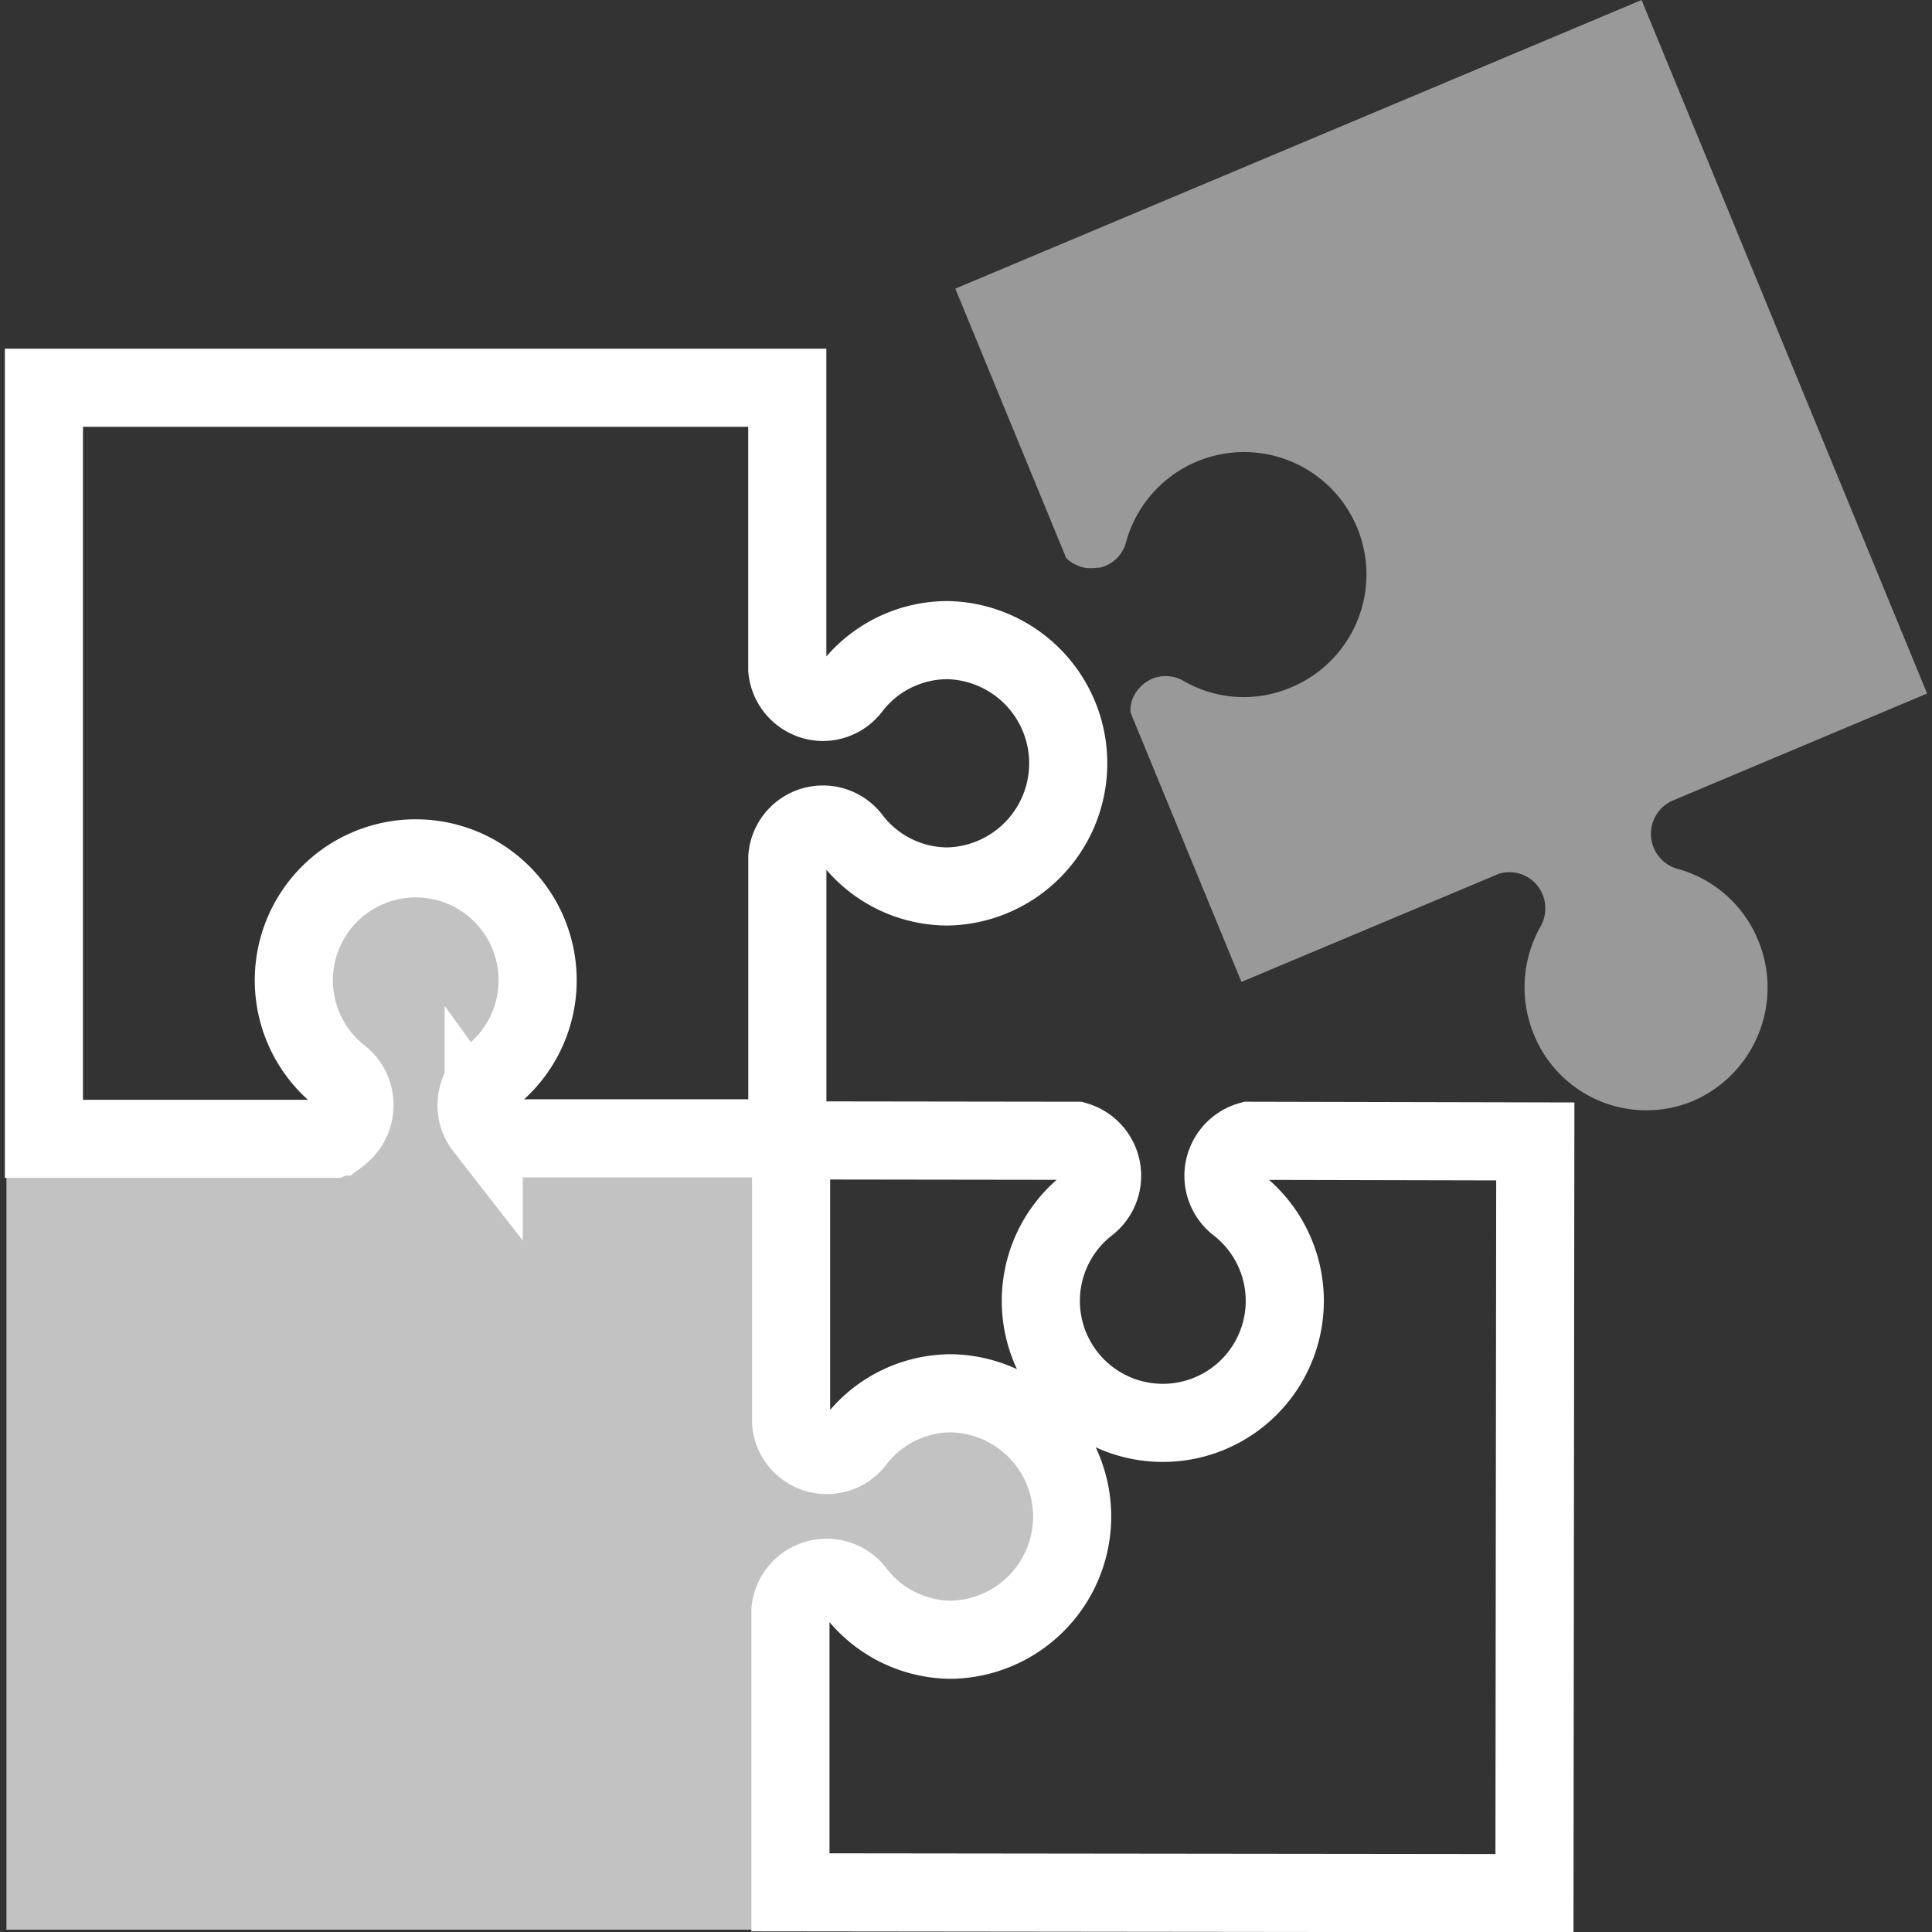 <svg xmlns="http://www.w3.org/2000/svg" viewBox="0 0 300 300"><rect x="0" y="0" width="300" height="300" fill="#333333" stroke="none"/><defs><style>.cls-1,.cls-2{fill:#fff;}.cls-1{opacity:0.7;}.cls-2{opacity:0.5;}.cls-3{fill:none;stroke:#fff;stroke-width:12.13px;}</style></defs><g id="Layer_4" data-name="Layer 4"><path class="cls-1" d="M121.3,299.64V254.26s2.73-5.48,5.83-5.48a5.8,5.8,0,0,1,4.54,2.24,19.59,19.59,0,0,0,15.62,7.77,19.93,19.93,0,1,0-15.62-32.1,5.77,5.77,0,0,1-4.54,2.26c-3.1,0-5.83-5.5-5.83-5.5V178.09H76.2A5.86,5.86,0,0,1,71,172.25a5.93,5.93,0,0,1,2.23-4.61,19.73,19.73,0,1,0-24.09,0,5.87,5.87,0,0,1-3,10.45H1V299.64Z"/><path class="cls-2" d="M259.31,124.49l39.93-16.8L254.9,0,148.34,44.82l17.21,41.81a4.78,4.78,0,0,0,.59.52l.09.06a5,5,0,0,0,.62.4l.05,0a5.64,5.64,0,0,0,1.27.49l.22.06.46.06a3,3,0,0,0,.51,0,1.77,1.77,0,0,0,.4,0,4.34,4.34,0,0,0,.62-.06l.32,0a5.47,5.47,0,0,0,4.16-4,19,19,0,1,1,25.52,22.62,18.65,18.65,0,0,1-16.64-1.07,5.57,5.57,0,0,0-4.87-.3,5.79,5.79,0,0,0-.85.47l-.28.2-.48.39a3.76,3.76,0,0,0-.28.29,4,4,0,0,0-.33.39l-.28.37a1.39,1.39,0,0,0-.11.21,5,5,0,0,0-.55,1.25s0,0,0,.06a5.93,5.93,0,0,0-.16.73.36.36,0,0,0,0,.11,4.9,4.9,0,0,0,0,.77l17.22,41.82,40-16.8a5.56,5.56,0,0,1,6.76,3.23,5.67,5.67,0,0,1-.28,4.9,19.21,19.21,0,0,0-1.07,16.83A18.84,18.84,0,0,0,262.79,171,19.17,19.17,0,0,0,273,146a18.89,18.89,0,0,0-12.56-11.1,5.64,5.64,0,0,1-1.13-10.38Z"/><path class="cls-3" d="M147.14,99.4a18.82,18.82,0,0,0-15,7.45A5.56,5.56,0,0,1,127.8,109a5.62,5.62,0,0,1-5.55-5.06V60.21H6.82V176.84H51.64a4.48,4.48,0,0,0,.69-.36l.09,0A6.91,6.91,0,0,0,53,176l0,0a5.49,5.49,0,0,0,.93-1l.14-.18c.09-.13.16-.27.24-.41s.16-.29.23-.44a3,3,0,0,0,.15-.38c.07-.2.13-.39.18-.59s.06-.23.08-.34a6.51,6.51,0,0,0,.09-1A5.66,5.66,0,0,0,53,167.21a18.93,18.93,0,1,1,23.11,0A5.65,5.65,0,0,0,74,171.63a5.45,5.45,0,0,0,.1,1c0,.11,0,.22.08.34a4.36,4.36,0,0,0,.17.59c0,.13.1.25.15.38a3.68,3.68,0,0,0,.23.44c.08.14.15.28.24.41l.14.18a5.49,5.49,0,0,0,.93,1l0,0a5.16,5.16,0,0,0,.61.43l.09,0a5.64,5.64,0,0,0,.69.36h44.83V133.1a5.55,5.55,0,0,1,9.92-2.91,18.8,18.8,0,0,0,15,7.46,19.13,19.13,0,0,0,0-38.25Z"/><path class="cls-3" d="M194.07,177.14a5.65,5.65,0,0,0-1.95,9.86A18.94,18.94,0,1,1,169,187a5.66,5.66,0,0,0-1.93-9.86l-44.23-.06,0,43.75a5.56,5.56,0,0,0,9.94,2.95,18.75,18.75,0,0,1,15-7.43,19.14,19.14,0,0,1,0,38.27,18.83,18.83,0,0,1-15-7.47A5.58,5.58,0,0,0,128.3,245a5.63,5.63,0,0,0-5.56,5.1l0,43.74,115.53.13.13-116.73Z"/></g></svg>